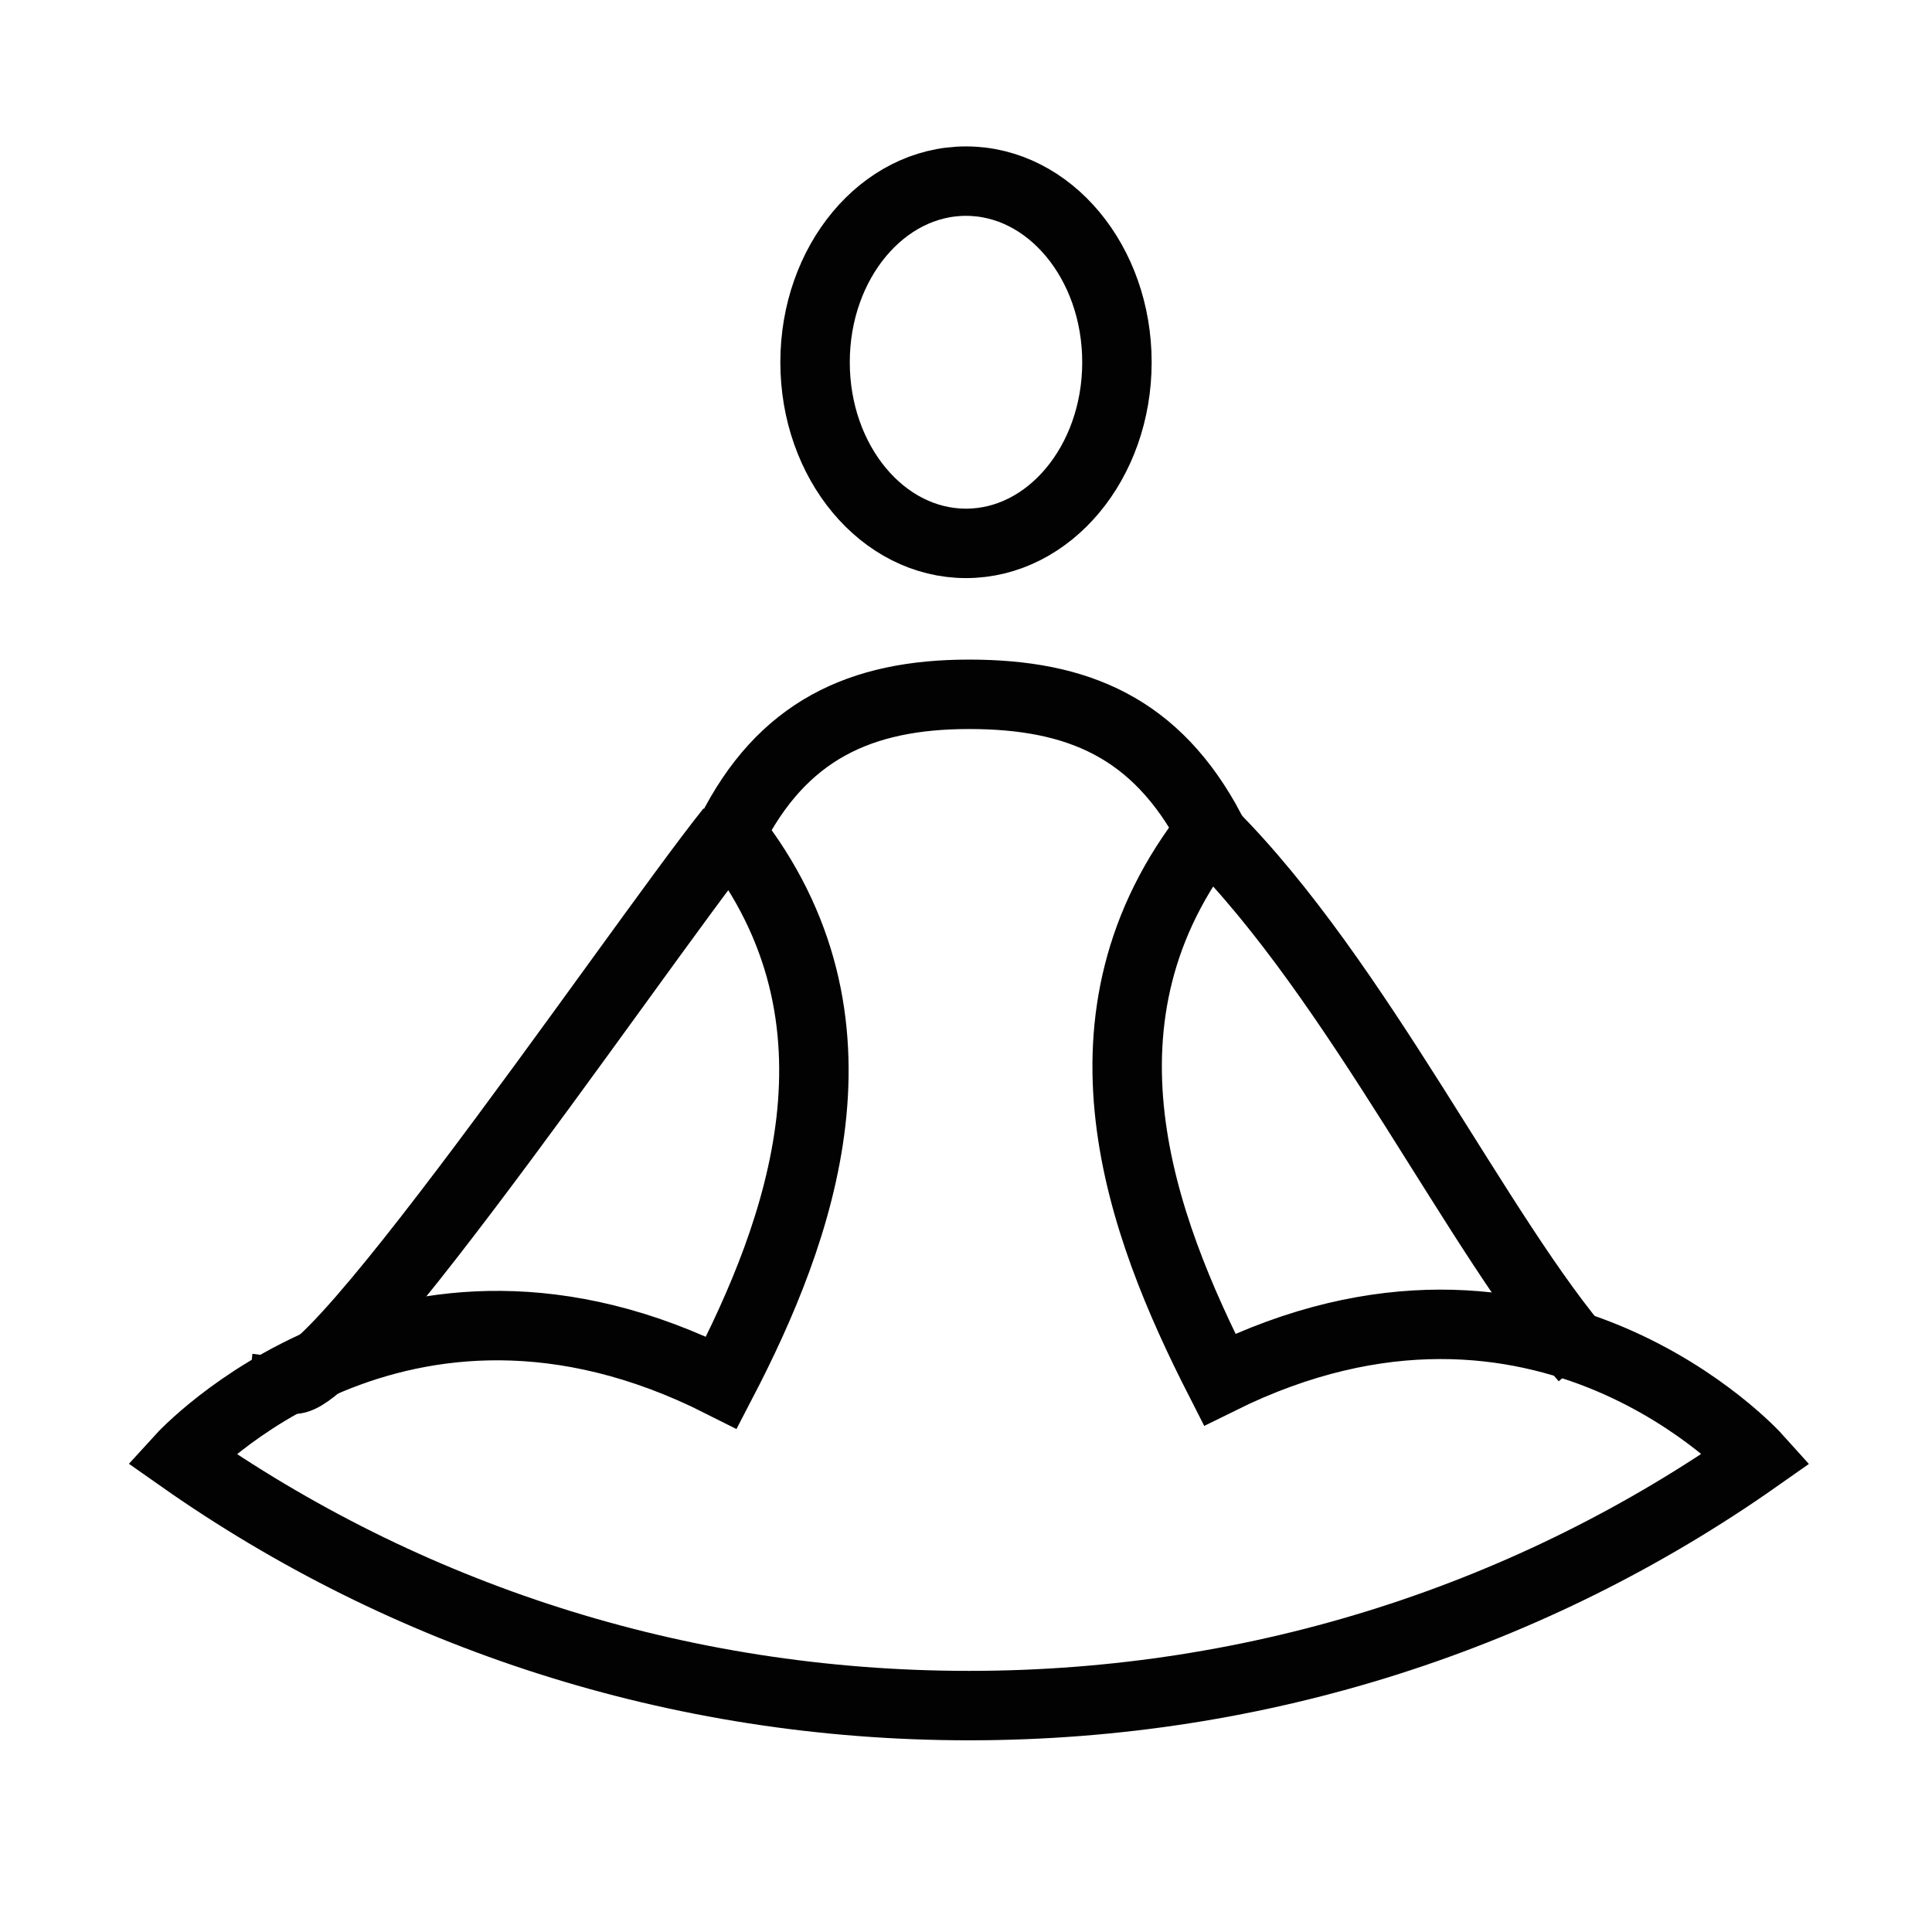 <svg width="64" height="64" viewBox="0 0 64 64" fill="none" xmlns="http://www.w3.org/2000/svg">
<path d="M32 18C34.761 18 37 15.314 37 12C37 8.686 34.761 6 32 6C29.239 6 27 8.686 27 12C27 15.314 29.239 18 32 18Z" stroke="#020202" stroke-width="2.3" stroke-miterlimit="10"/>
<path d="M32.1 23C35.7 23 38.3 24.1 40.1 27.5C35.2 33.7 37.8 40.6 40.4 45.7C51.1 40.4 58.2 48.3 58.2 48.3C50.8 53.5 41.8 56.5 32.1 56.5C22.4 56.5 13.4 53.5 6 48.3C6 48.3 13.2 40.4 23.9 45.8C26.5 40.8 29.1 33.8 24.2 27.6C25.9 24.2 28.5 23 32.1 23Z" stroke="#020202" stroke-width="2.3" stroke-miterlimit="10"/>
<path d="M40.1 27.6C45 32.5 49 41 52.5 45M9.5 45.001C8.9 49.401 21 31.5 24.2 27.5" stroke="#020202" stroke-width="2.3" stroke-miterlimit="10"/>
</svg>
